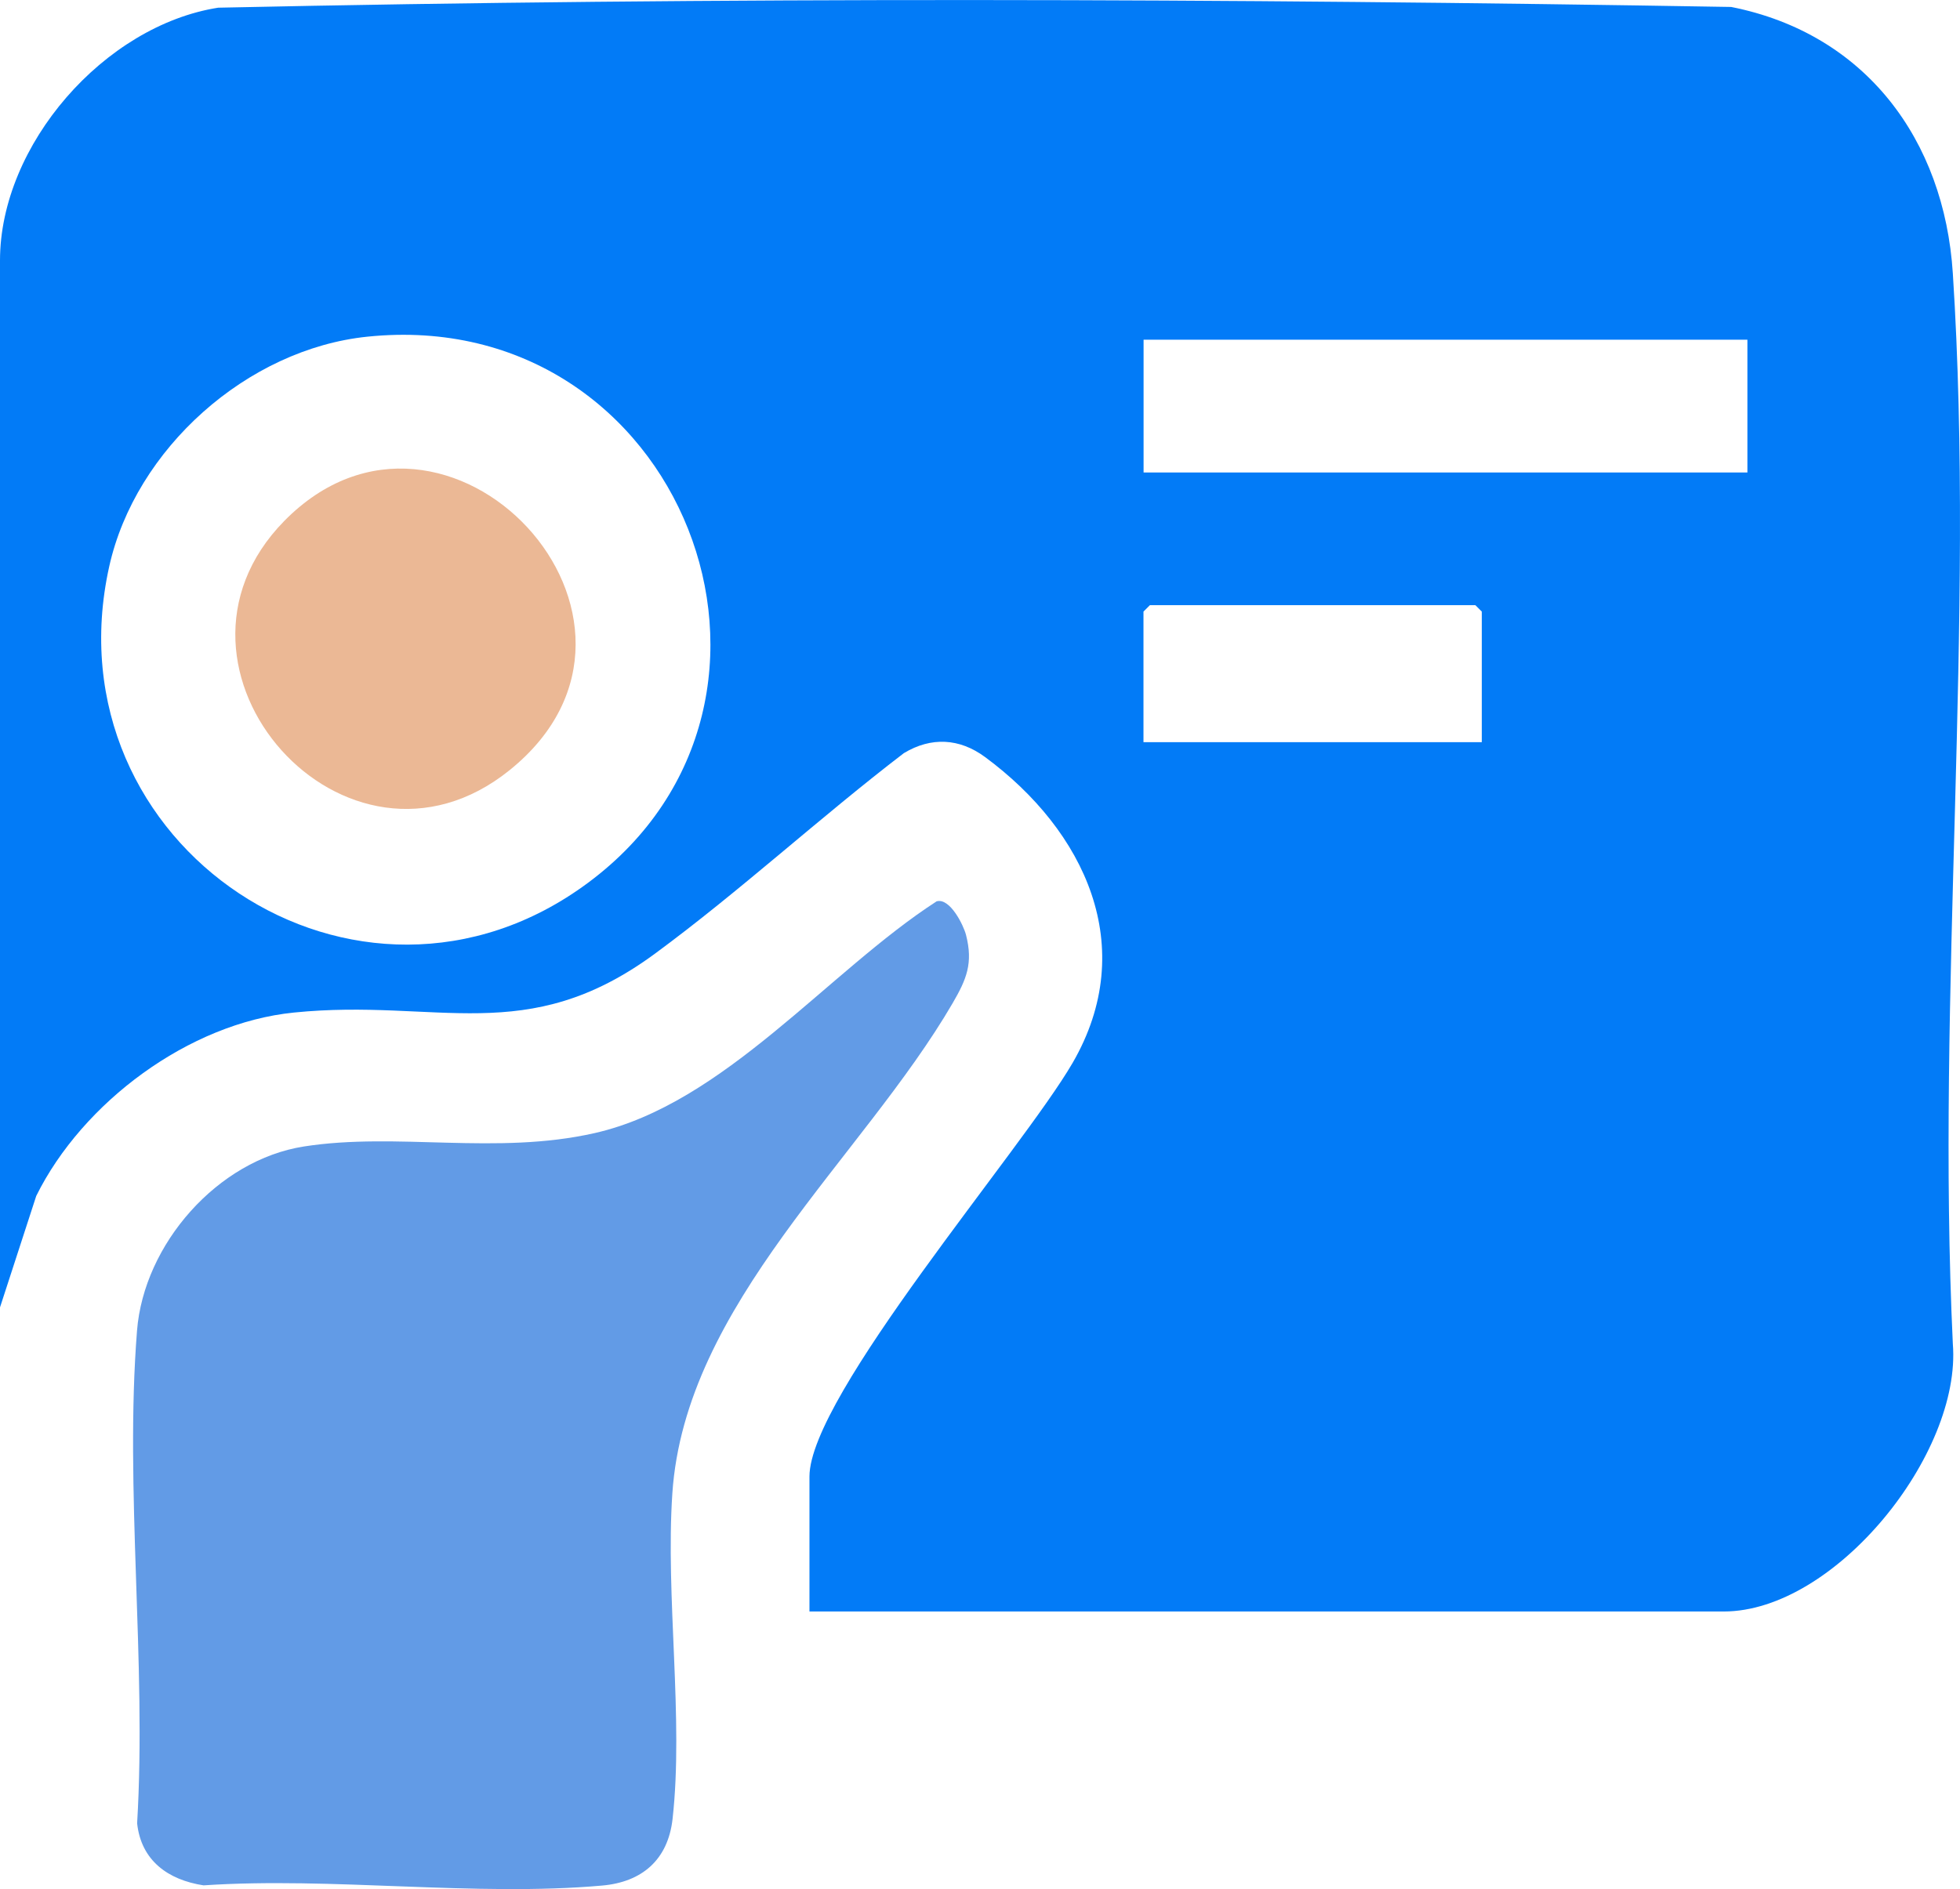 <?xml version="1.0" encoding="UTF-8"?>
<svg id="Capa_1" data-name="Capa 1" xmlns="http://www.w3.org/2000/svg" viewBox="0 0 185.96 179.28">
  <defs>
    <style>
      .cls-1 {
        fill: #ebb895;
      }

      .cls-2 {
        fill: #027bf7;
      }

      .cls-3 {
        fill: #629be6;
      }
    </style>
  </defs>
  <path class="cls-2" d="M76.8,152.92v-12.8c0-7.65,20.18-31.01,24.96-39.24,6.39-11.02,1.17-22.04-8.29-29.03-2.43-1.8-5.12-1.94-7.71-.38-7.96,6.09-15.58,13.12-23.63,19.04-12.21,8.98-20.59,4.2-34.24,5.58-9.97,1-20.06,8.53-24.45,17.4l-3.44,10.58V24.72C0,13.75,9.89,2.43,20.7.73c47.72-1.03,95.81-.88,143.55-.07,12.73,2.52,20.22,12.59,21.03,25.29,2.13,33.05-1.58,68.3,0,101.58.84,10.45-11.18,25.4-21.74,25.4h-86.75ZM34.86,31.95c-11.4,1.17-22.02,10.64-24.5,21.82-5.89,26.54,23.65,46.19,45.44,30,23.39-17.37,8.88-54.89-20.94-51.82ZM165.79,32.24h-57.29v12.6h57.29v-12.6ZM140.59,70.43v-12.39l-.61-.61h-30.88l-.61.61v12.39h32.1Z"/>
  <path class="cls-3" d="M88.89,85.53c1.25-.32,2.52,2.26,2.76,3.18.7,2.71.04,4.24-1.26,6.48-8.58,14.74-25.4,28.56-26.6,46.54-.66,9.81,1.09,21.37.02,30.9-.44,3.87-2.9,5.98-6.69,6.31-12.02,1.07-25.62-.84-37.81-.02-3.37-.52-5.92-2.35-6.3-5.89.91-15.18-1.2-31.73-.01-46.75.65-8.21,7.64-16.2,15.84-17.48,8.84-1.38,18.22.85,27.58-1.27,12.3-2.79,22.14-15.34,32.47-22.01Z"/>
  <path class="cls-1" d="M26.96,49.45c15.39-15.69,39.02,9.42,21.4,23.63-15.49,12.5-35.12-9.64-21.4-23.63Z"/>
</svg>